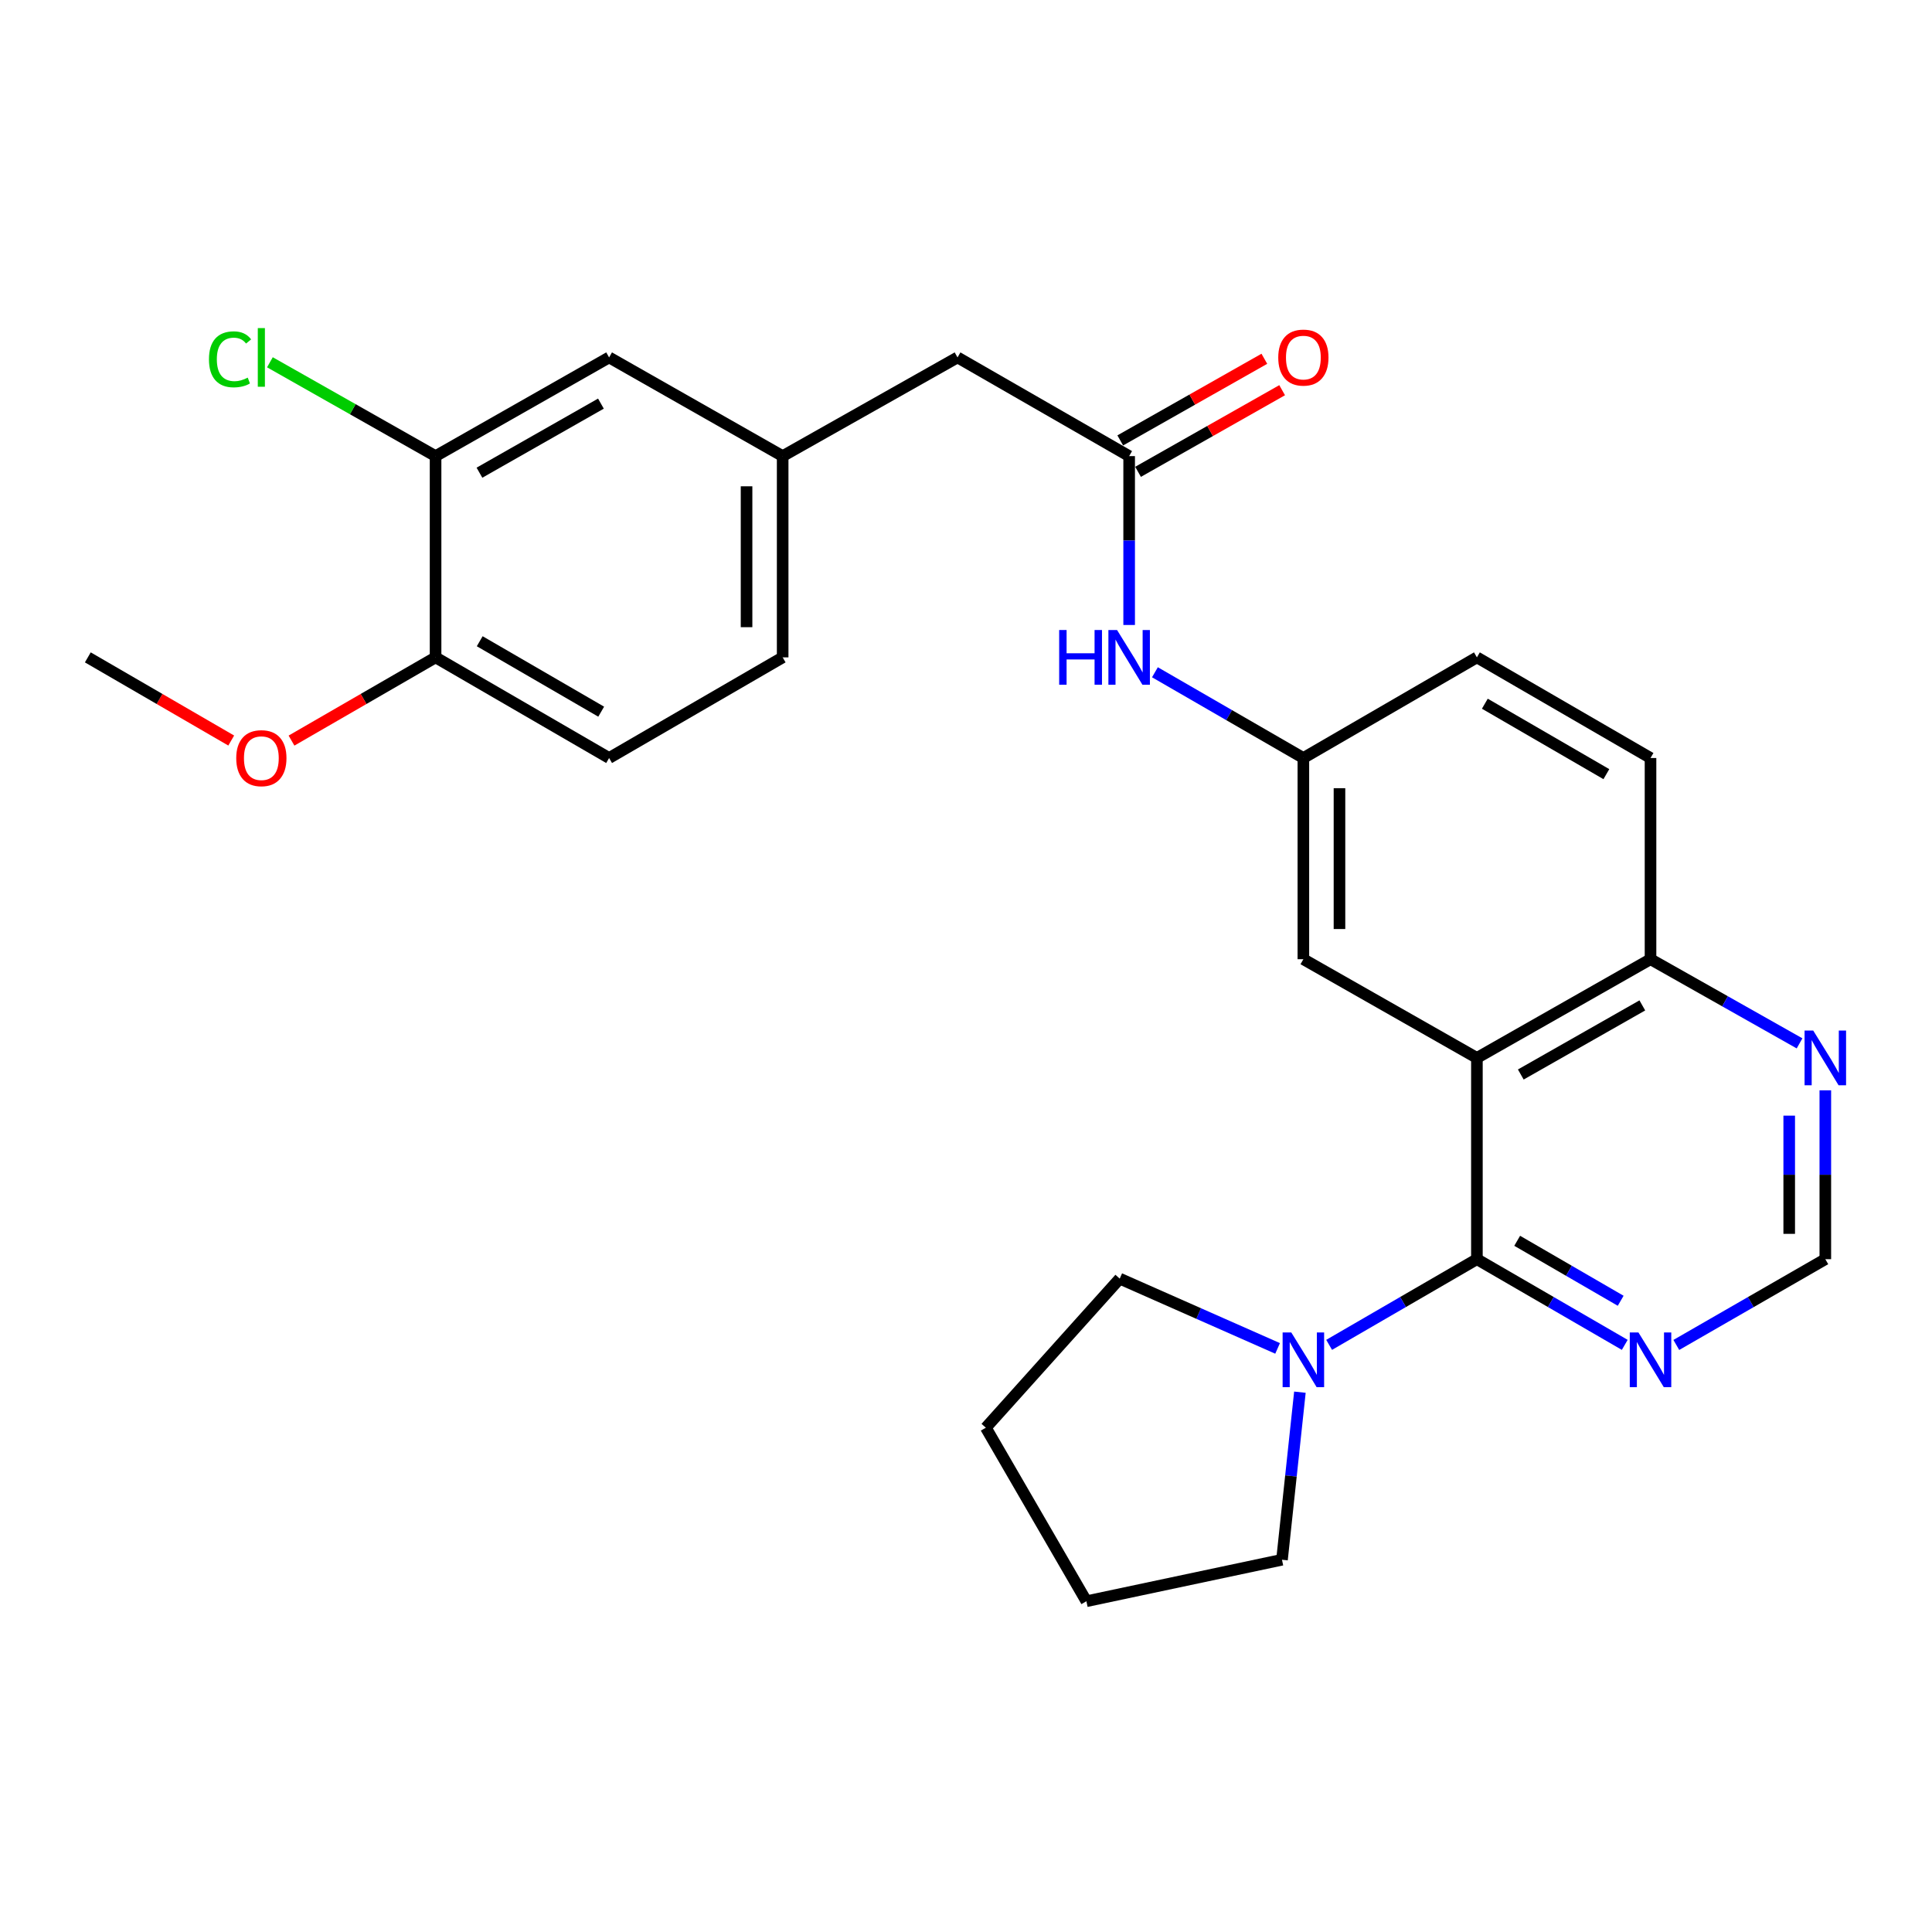 <?xml version='1.0' encoding='iso-8859-1'?>
<svg version='1.1' baseProfile='full'
              xmlns='http://www.w3.org/2000/svg'
                      xmlns:rdkit='http://www.rdkit.org/xml'
                      xmlns:xlink='http://www.w3.org/1999/xlink'
                  xml:space='preserve'
width='1000px' height='1000px' viewBox='0 0 1000 1000'>
<!-- END OF HEADER -->
<rect style='opacity:1.0;fill:#FFFFFF;stroke:none' width='1000' height='1000' x='0' y='0'> </rect>
<path class='bond-0' d='M 764.444,651.75 L 764.444,547.579' style='fill:none;fill-rule:evenodd;stroke:#000000;stroke-width:6px;stroke-linecap:butt;stroke-linejoin:miter;stroke-opacity:1' />
<path class='bond-1' d='M 764.444,651.75 L 726.201,673.924' style='fill:none;fill-rule:evenodd;stroke:#000000;stroke-width:6px;stroke-linecap:butt;stroke-linejoin:miter;stroke-opacity:1' />
<path class='bond-1' d='M 726.201,673.924 L 687.958,696.098' style='fill:none;fill-rule:evenodd;stroke:#0000FF;stroke-width:6px;stroke-linecap:butt;stroke-linejoin:miter;stroke-opacity:1' />
<path class='bond-2' d='M 764.444,651.75 L 802.707,673.925' style='fill:none;fill-rule:evenodd;stroke:#000000;stroke-width:6px;stroke-linecap:butt;stroke-linejoin:miter;stroke-opacity:1' />
<path class='bond-2' d='M 802.707,673.925 L 840.97,696.101' style='fill:none;fill-rule:evenodd;stroke:#0000FF;stroke-width:6px;stroke-linecap:butt;stroke-linejoin:miter;stroke-opacity:1' />
<path class='bond-2' d='M 785.294,642.233 L 812.078,657.756' style='fill:none;fill-rule:evenodd;stroke:#000000;stroke-width:6px;stroke-linecap:butt;stroke-linejoin:miter;stroke-opacity:1' />
<path class='bond-2' d='M 812.078,657.756 L 838.863,673.278' style='fill:none;fill-rule:evenodd;stroke:#0000FF;stroke-width:6px;stroke-linecap:butt;stroke-linejoin:miter;stroke-opacity:1' />
<path class='bond-4' d='M 764.444,547.579 L 854.307,496.485' style='fill:none;fill-rule:evenodd;stroke:#000000;stroke-width:6px;stroke-linecap:butt;stroke-linejoin:miter;stroke-opacity:1' />
<path class='bond-4' d='M 787.161,556.162 L 850.065,520.396' style='fill:none;fill-rule:evenodd;stroke:#000000;stroke-width:6px;stroke-linecap:butt;stroke-linejoin:miter;stroke-opacity:1' />
<path class='bond-5' d='M 764.444,547.579 L 674.622,496.485' style='fill:none;fill-rule:evenodd;stroke:#000000;stroke-width:6px;stroke-linecap:butt;stroke-linejoin:miter;stroke-opacity:1' />
<path class='bond-22' d='M 672.829,720.592 L 668.192,763.959' style='fill:none;fill-rule:evenodd;stroke:#0000FF;stroke-width:6px;stroke-linecap:butt;stroke-linejoin:miter;stroke-opacity:1' />
<path class='bond-22' d='M 668.192,763.959 L 663.554,807.326' style='fill:none;fill-rule:evenodd;stroke:#000000;stroke-width:6px;stroke-linecap:butt;stroke-linejoin:miter;stroke-opacity:1' />
<path class='bond-23' d='M 661.284,697.935 L 620.426,679.878' style='fill:none;fill-rule:evenodd;stroke:#0000FF;stroke-width:6px;stroke-linecap:butt;stroke-linejoin:miter;stroke-opacity:1' />
<path class='bond-23' d='M 620.426,679.878 L 579.567,661.821' style='fill:none;fill-rule:evenodd;stroke:#000000;stroke-width:6px;stroke-linecap:butt;stroke-linejoin:miter;stroke-opacity:1' />
<path class='bond-9' d='M 867.657,696.146 L 906.22,673.948' style='fill:none;fill-rule:evenodd;stroke:#0000FF;stroke-width:6px;stroke-linecap:butt;stroke-linejoin:miter;stroke-opacity:1' />
<path class='bond-9' d='M 906.22,673.948 L 944.783,651.75' style='fill:none;fill-rule:evenodd;stroke:#000000;stroke-width:6px;stroke-linecap:butt;stroke-linejoin:miter;stroke-opacity:1' />
<path class='bond-3' d='M 584.447,236.084 L 584.447,279.787' style='fill:none;fill-rule:evenodd;stroke:#000000;stroke-width:6px;stroke-linecap:butt;stroke-linejoin:miter;stroke-opacity:1' />
<path class='bond-3' d='M 584.447,279.787 L 584.447,323.491' style='fill:none;fill-rule:evenodd;stroke:#0000FF;stroke-width:6px;stroke-linecap:butt;stroke-linejoin:miter;stroke-opacity:1' />
<path class='bond-13' d='M 589.053,244.215 L 626.345,223.089' style='fill:none;fill-rule:evenodd;stroke:#000000;stroke-width:6px;stroke-linecap:butt;stroke-linejoin:miter;stroke-opacity:1' />
<path class='bond-13' d='M 626.345,223.089 L 663.637,201.964' style='fill:none;fill-rule:evenodd;stroke:#FF0000;stroke-width:6px;stroke-linecap:butt;stroke-linejoin:miter;stroke-opacity:1' />
<path class='bond-13' d='M 579.841,227.954 L 617.133,206.828' style='fill:none;fill-rule:evenodd;stroke:#000000;stroke-width:6px;stroke-linecap:butt;stroke-linejoin:miter;stroke-opacity:1' />
<path class='bond-13' d='M 617.133,206.828 L 654.425,185.702' style='fill:none;fill-rule:evenodd;stroke:#FF0000;stroke-width:6px;stroke-linecap:butt;stroke-linejoin:miter;stroke-opacity:1' />
<path class='bond-15' d='M 584.447,236.084 L 495.612,185.001' style='fill:none;fill-rule:evenodd;stroke:#000000;stroke-width:6px;stroke-linecap:butt;stroke-linejoin:miter;stroke-opacity:1' />
<path class='bond-17' d='M 854.307,496.485 L 854.307,392.346' style='fill:none;fill-rule:evenodd;stroke:#000000;stroke-width:6px;stroke-linecap:butt;stroke-linejoin:miter;stroke-opacity:1' />
<path class='bond-27' d='M 854.307,496.485 L 892.876,518.266' style='fill:none;fill-rule:evenodd;stroke:#000000;stroke-width:6px;stroke-linecap:butt;stroke-linejoin:miter;stroke-opacity:1' />
<path class='bond-27' d='M 892.876,518.266 L 931.445,540.047' style='fill:none;fill-rule:evenodd;stroke:#0000FF;stroke-width:6px;stroke-linecap:butt;stroke-linejoin:miter;stroke-opacity:1' />
<path class='bond-10' d='M 674.622,496.485 L 674.622,392.346' style='fill:none;fill-rule:evenodd;stroke:#000000;stroke-width:6px;stroke-linecap:butt;stroke-linejoin:miter;stroke-opacity:1' />
<path class='bond-10' d='M 693.311,480.864 L 693.311,407.967' style='fill:none;fill-rule:evenodd;stroke:#000000;stroke-width:6px;stroke-linecap:butt;stroke-linejoin:miter;stroke-opacity:1' />
<path class='bond-6' d='M 225.451,236.084 L 315.273,185.001' style='fill:none;fill-rule:evenodd;stroke:#000000;stroke-width:6px;stroke-linecap:butt;stroke-linejoin:miter;stroke-opacity:1' />
<path class='bond-6' d='M 248.163,244.667 L 311.039,208.909' style='fill:none;fill-rule:evenodd;stroke:#000000;stroke-width:6px;stroke-linecap:butt;stroke-linejoin:miter;stroke-opacity:1' />
<path class='bond-18' d='M 225.451,236.084 L 182.579,211.798' style='fill:none;fill-rule:evenodd;stroke:#000000;stroke-width:6px;stroke-linecap:butt;stroke-linejoin:miter;stroke-opacity:1' />
<path class='bond-18' d='M 182.579,211.798 L 139.707,187.511' style='fill:none;fill-rule:evenodd;stroke:#00CC00;stroke-width:6px;stroke-linecap:butt;stroke-linejoin:miter;stroke-opacity:1' />
<path class='bond-30' d='M 225.451,236.084 L 225.451,340.255' style='fill:none;fill-rule:evenodd;stroke:#000000;stroke-width:6px;stroke-linecap:butt;stroke-linejoin:miter;stroke-opacity:1' />
<path class='bond-7' d='M 597.791,347.963 L 636.206,370.154' style='fill:none;fill-rule:evenodd;stroke:#0000FF;stroke-width:6px;stroke-linecap:butt;stroke-linejoin:miter;stroke-opacity:1' />
<path class='bond-7' d='M 636.206,370.154 L 674.622,392.346' style='fill:none;fill-rule:evenodd;stroke:#000000;stroke-width:6px;stroke-linecap:butt;stroke-linejoin:miter;stroke-opacity:1' />
<path class='bond-8' d='M 944.783,564.343 L 944.783,608.047' style='fill:none;fill-rule:evenodd;stroke:#0000FF;stroke-width:6px;stroke-linecap:butt;stroke-linejoin:miter;stroke-opacity:1' />
<path class='bond-8' d='M 944.783,608.047 L 944.783,651.75' style='fill:none;fill-rule:evenodd;stroke:#000000;stroke-width:6px;stroke-linecap:butt;stroke-linejoin:miter;stroke-opacity:1' />
<path class='bond-8' d='M 926.094,577.454 L 926.094,608.047' style='fill:none;fill-rule:evenodd;stroke:#0000FF;stroke-width:6px;stroke-linecap:butt;stroke-linejoin:miter;stroke-opacity:1' />
<path class='bond-8' d='M 926.094,608.047 L 926.094,638.639' style='fill:none;fill-rule:evenodd;stroke:#000000;stroke-width:6px;stroke-linecap:butt;stroke-linejoin:miter;stroke-opacity:1' />
<path class='bond-19' d='M 674.622,392.346 L 764.444,340.255' style='fill:none;fill-rule:evenodd;stroke:#000000;stroke-width:6px;stroke-linecap:butt;stroke-linejoin:miter;stroke-opacity:1' />
<path class='bond-11' d='M 225.451,340.255 L 315.273,392.346' style='fill:none;fill-rule:evenodd;stroke:#000000;stroke-width:6px;stroke-linecap:butt;stroke-linejoin:miter;stroke-opacity:1' />
<path class='bond-11' d='M 248.3,331.902 L 311.175,368.365' style='fill:none;fill-rule:evenodd;stroke:#000000;stroke-width:6px;stroke-linecap:butt;stroke-linejoin:miter;stroke-opacity:1' />
<path class='bond-21' d='M 225.451,340.255 L 188.165,361.794' style='fill:none;fill-rule:evenodd;stroke:#000000;stroke-width:6px;stroke-linecap:butt;stroke-linejoin:miter;stroke-opacity:1' />
<path class='bond-21' d='M 188.165,361.794 L 150.88,383.332' style='fill:none;fill-rule:evenodd;stroke:#FF0000;stroke-width:6px;stroke-linecap:butt;stroke-linejoin:miter;stroke-opacity:1' />
<path class='bond-12' d='M 315.273,185.001 L 405.105,236.084' style='fill:none;fill-rule:evenodd;stroke:#000000;stroke-width:6px;stroke-linecap:butt;stroke-linejoin:miter;stroke-opacity:1' />
<path class='bond-14' d='M 405.105,236.084 L 495.612,185.001' style='fill:none;fill-rule:evenodd;stroke:#000000;stroke-width:6px;stroke-linecap:butt;stroke-linejoin:miter;stroke-opacity:1' />
<path class='bond-20' d='M 405.105,236.084 L 405.105,340.255' style='fill:none;fill-rule:evenodd;stroke:#000000;stroke-width:6px;stroke-linecap:butt;stroke-linejoin:miter;stroke-opacity:1' />
<path class='bond-20' d='M 386.416,251.71 L 386.416,324.629' style='fill:none;fill-rule:evenodd;stroke:#000000;stroke-width:6px;stroke-linecap:butt;stroke-linejoin:miter;stroke-opacity:1' />
<path class='bond-16' d='M 315.273,392.346 L 405.105,340.255' style='fill:none;fill-rule:evenodd;stroke:#000000;stroke-width:6px;stroke-linecap:butt;stroke-linejoin:miter;stroke-opacity:1' />
<path class='bond-29' d='M 854.307,392.346 L 764.444,340.255' style='fill:none;fill-rule:evenodd;stroke:#000000;stroke-width:6px;stroke-linecap:butt;stroke-linejoin:miter;stroke-opacity:1' />
<path class='bond-29' d='M 831.455,400.701 L 768.551,364.238' style='fill:none;fill-rule:evenodd;stroke:#000000;stroke-width:6px;stroke-linecap:butt;stroke-linejoin:miter;stroke-opacity:1' />
<path class='bond-24' d='M 119.68,383.301 L 82.567,361.778' style='fill:none;fill-rule:evenodd;stroke:#FF0000;stroke-width:6px;stroke-linecap:butt;stroke-linejoin:miter;stroke-opacity:1' />
<path class='bond-24' d='M 82.567,361.778 L 45.455,340.255' style='fill:none;fill-rule:evenodd;stroke:#000000;stroke-width:6px;stroke-linecap:butt;stroke-linejoin:miter;stroke-opacity:1' />
<path class='bond-26' d='M 663.554,807.326 L 562.322,828.798' style='fill:none;fill-rule:evenodd;stroke:#000000;stroke-width:6px;stroke-linecap:butt;stroke-linejoin:miter;stroke-opacity:1' />
<path class='bond-25' d='M 579.567,661.821 L 510.262,738.976' style='fill:none;fill-rule:evenodd;stroke:#000000;stroke-width:6px;stroke-linecap:butt;stroke-linejoin:miter;stroke-opacity:1' />
<path class='bond-28' d='M 510.262,738.976 L 562.322,828.798' style='fill:none;fill-rule:evenodd;stroke:#000000;stroke-width:6px;stroke-linecap:butt;stroke-linejoin:miter;stroke-opacity:1' />
<path  class='atom-2' d='M 668.362 689.67
L 677.642 704.67
Q 678.562 706.15, 680.042 708.83
Q 681.522 711.51, 681.602 711.67
L 681.602 689.67
L 685.362 689.67
L 685.362 717.99
L 681.482 717.99
L 671.522 701.59
Q 670.362 699.67, 669.122 697.47
Q 667.922 695.27, 667.562 694.59
L 667.562 717.99
L 663.882 717.99
L 663.882 689.67
L 668.362 689.67
' fill='#0000FF'/>
<path  class='atom-3' d='M 848.047 689.67
L 857.327 704.67
Q 858.247 706.15, 859.727 708.83
Q 861.207 711.51, 861.287 711.67
L 861.287 689.67
L 865.047 689.67
L 865.047 717.99
L 861.167 717.99
L 851.207 701.59
Q 850.047 699.67, 848.807 697.47
Q 847.607 695.27, 847.247 694.59
L 847.247 717.99
L 843.567 717.99
L 843.567 689.67
L 848.047 689.67
' fill='#0000FF'/>
<path  class='atom-8' d='M 548.227 326.095
L 552.067 326.095
L 552.067 338.135
L 566.547 338.135
L 566.547 326.095
L 570.387 326.095
L 570.387 354.415
L 566.547 354.415
L 566.547 341.335
L 552.067 341.335
L 552.067 354.415
L 548.227 354.415
L 548.227 326.095
' fill='#0000FF'/>
<path  class='atom-8' d='M 578.187 326.095
L 587.467 341.095
Q 588.387 342.575, 589.867 345.255
Q 591.347 347.935, 591.427 348.095
L 591.427 326.095
L 595.187 326.095
L 595.187 354.415
L 591.307 354.415
L 581.347 338.015
Q 580.187 336.095, 578.947 333.895
Q 577.747 331.695, 577.387 331.015
L 577.387 354.415
L 573.707 354.415
L 573.707 326.095
L 578.187 326.095
' fill='#0000FF'/>
<path  class='atom-9' d='M 938.523 533.419
L 947.803 548.419
Q 948.723 549.899, 950.203 552.579
Q 951.683 555.259, 951.763 555.419
L 951.763 533.419
L 955.523 533.419
L 955.523 561.739
L 951.643 561.739
L 941.683 545.339
Q 940.523 543.419, 939.283 541.219
Q 938.083 539.019, 937.723 538.339
L 937.723 561.739
L 934.043 561.739
L 934.043 533.419
L 938.523 533.419
' fill='#0000FF'/>
<path  class='atom-14' d='M 661.622 185.081
Q 661.622 178.281, 664.982 174.481
Q 668.342 170.681, 674.622 170.681
Q 680.902 170.681, 684.262 174.481
Q 687.622 178.281, 687.622 185.081
Q 687.622 191.961, 684.222 195.881
Q 680.822 199.761, 674.622 199.761
Q 668.382 199.761, 664.982 195.881
Q 661.622 192.001, 661.622 185.081
M 674.622 196.561
Q 678.942 196.561, 681.262 193.681
Q 683.622 190.761, 683.622 185.081
Q 683.622 179.521, 681.262 176.721
Q 678.942 173.881, 674.622 173.881
Q 670.302 173.881, 667.942 176.681
Q 665.622 179.481, 665.622 185.081
Q 665.622 190.801, 667.942 193.681
Q 670.302 196.561, 674.622 196.561
' fill='#FF0000'/>
<path  class='atom-19' d='M 108.156 185.981
Q 108.156 178.941, 111.436 175.261
Q 114.756 171.541, 121.036 171.541
Q 126.876 171.541, 129.996 175.661
L 127.356 177.821
Q 125.076 174.821, 121.036 174.821
Q 116.756 174.821, 114.476 177.701
Q 112.236 180.541, 112.236 185.981
Q 112.236 191.581, 114.556 194.461
Q 116.916 197.341, 121.476 197.341
Q 124.596 197.341, 128.236 195.461
L 129.356 198.461
Q 127.876 199.421, 125.636 199.981
Q 123.396 200.541, 120.916 200.541
Q 114.756 200.541, 111.436 196.781
Q 108.156 193.021, 108.156 185.981
' fill='#00CC00'/>
<path  class='atom-19' d='M 133.436 169.821
L 137.116 169.821
L 137.116 200.181
L 133.436 200.181
L 133.436 169.821
' fill='#00CC00'/>
<path  class='atom-22' d='M 122.276 392.426
Q 122.276 385.626, 125.636 381.826
Q 128.996 378.026, 135.276 378.026
Q 141.556 378.026, 144.916 381.826
Q 148.276 385.626, 148.276 392.426
Q 148.276 399.306, 144.876 403.226
Q 141.476 407.106, 135.276 407.106
Q 129.036 407.106, 125.636 403.226
Q 122.276 399.346, 122.276 392.426
M 135.276 403.906
Q 139.596 403.906, 141.916 401.026
Q 144.276 398.106, 144.276 392.426
Q 144.276 386.866, 141.916 384.066
Q 139.596 381.226, 135.276 381.226
Q 130.956 381.226, 128.596 384.026
Q 126.276 386.826, 126.276 392.426
Q 126.276 398.146, 128.596 401.026
Q 130.956 403.906, 135.276 403.906
' fill='#FF0000'/>
</svg>
